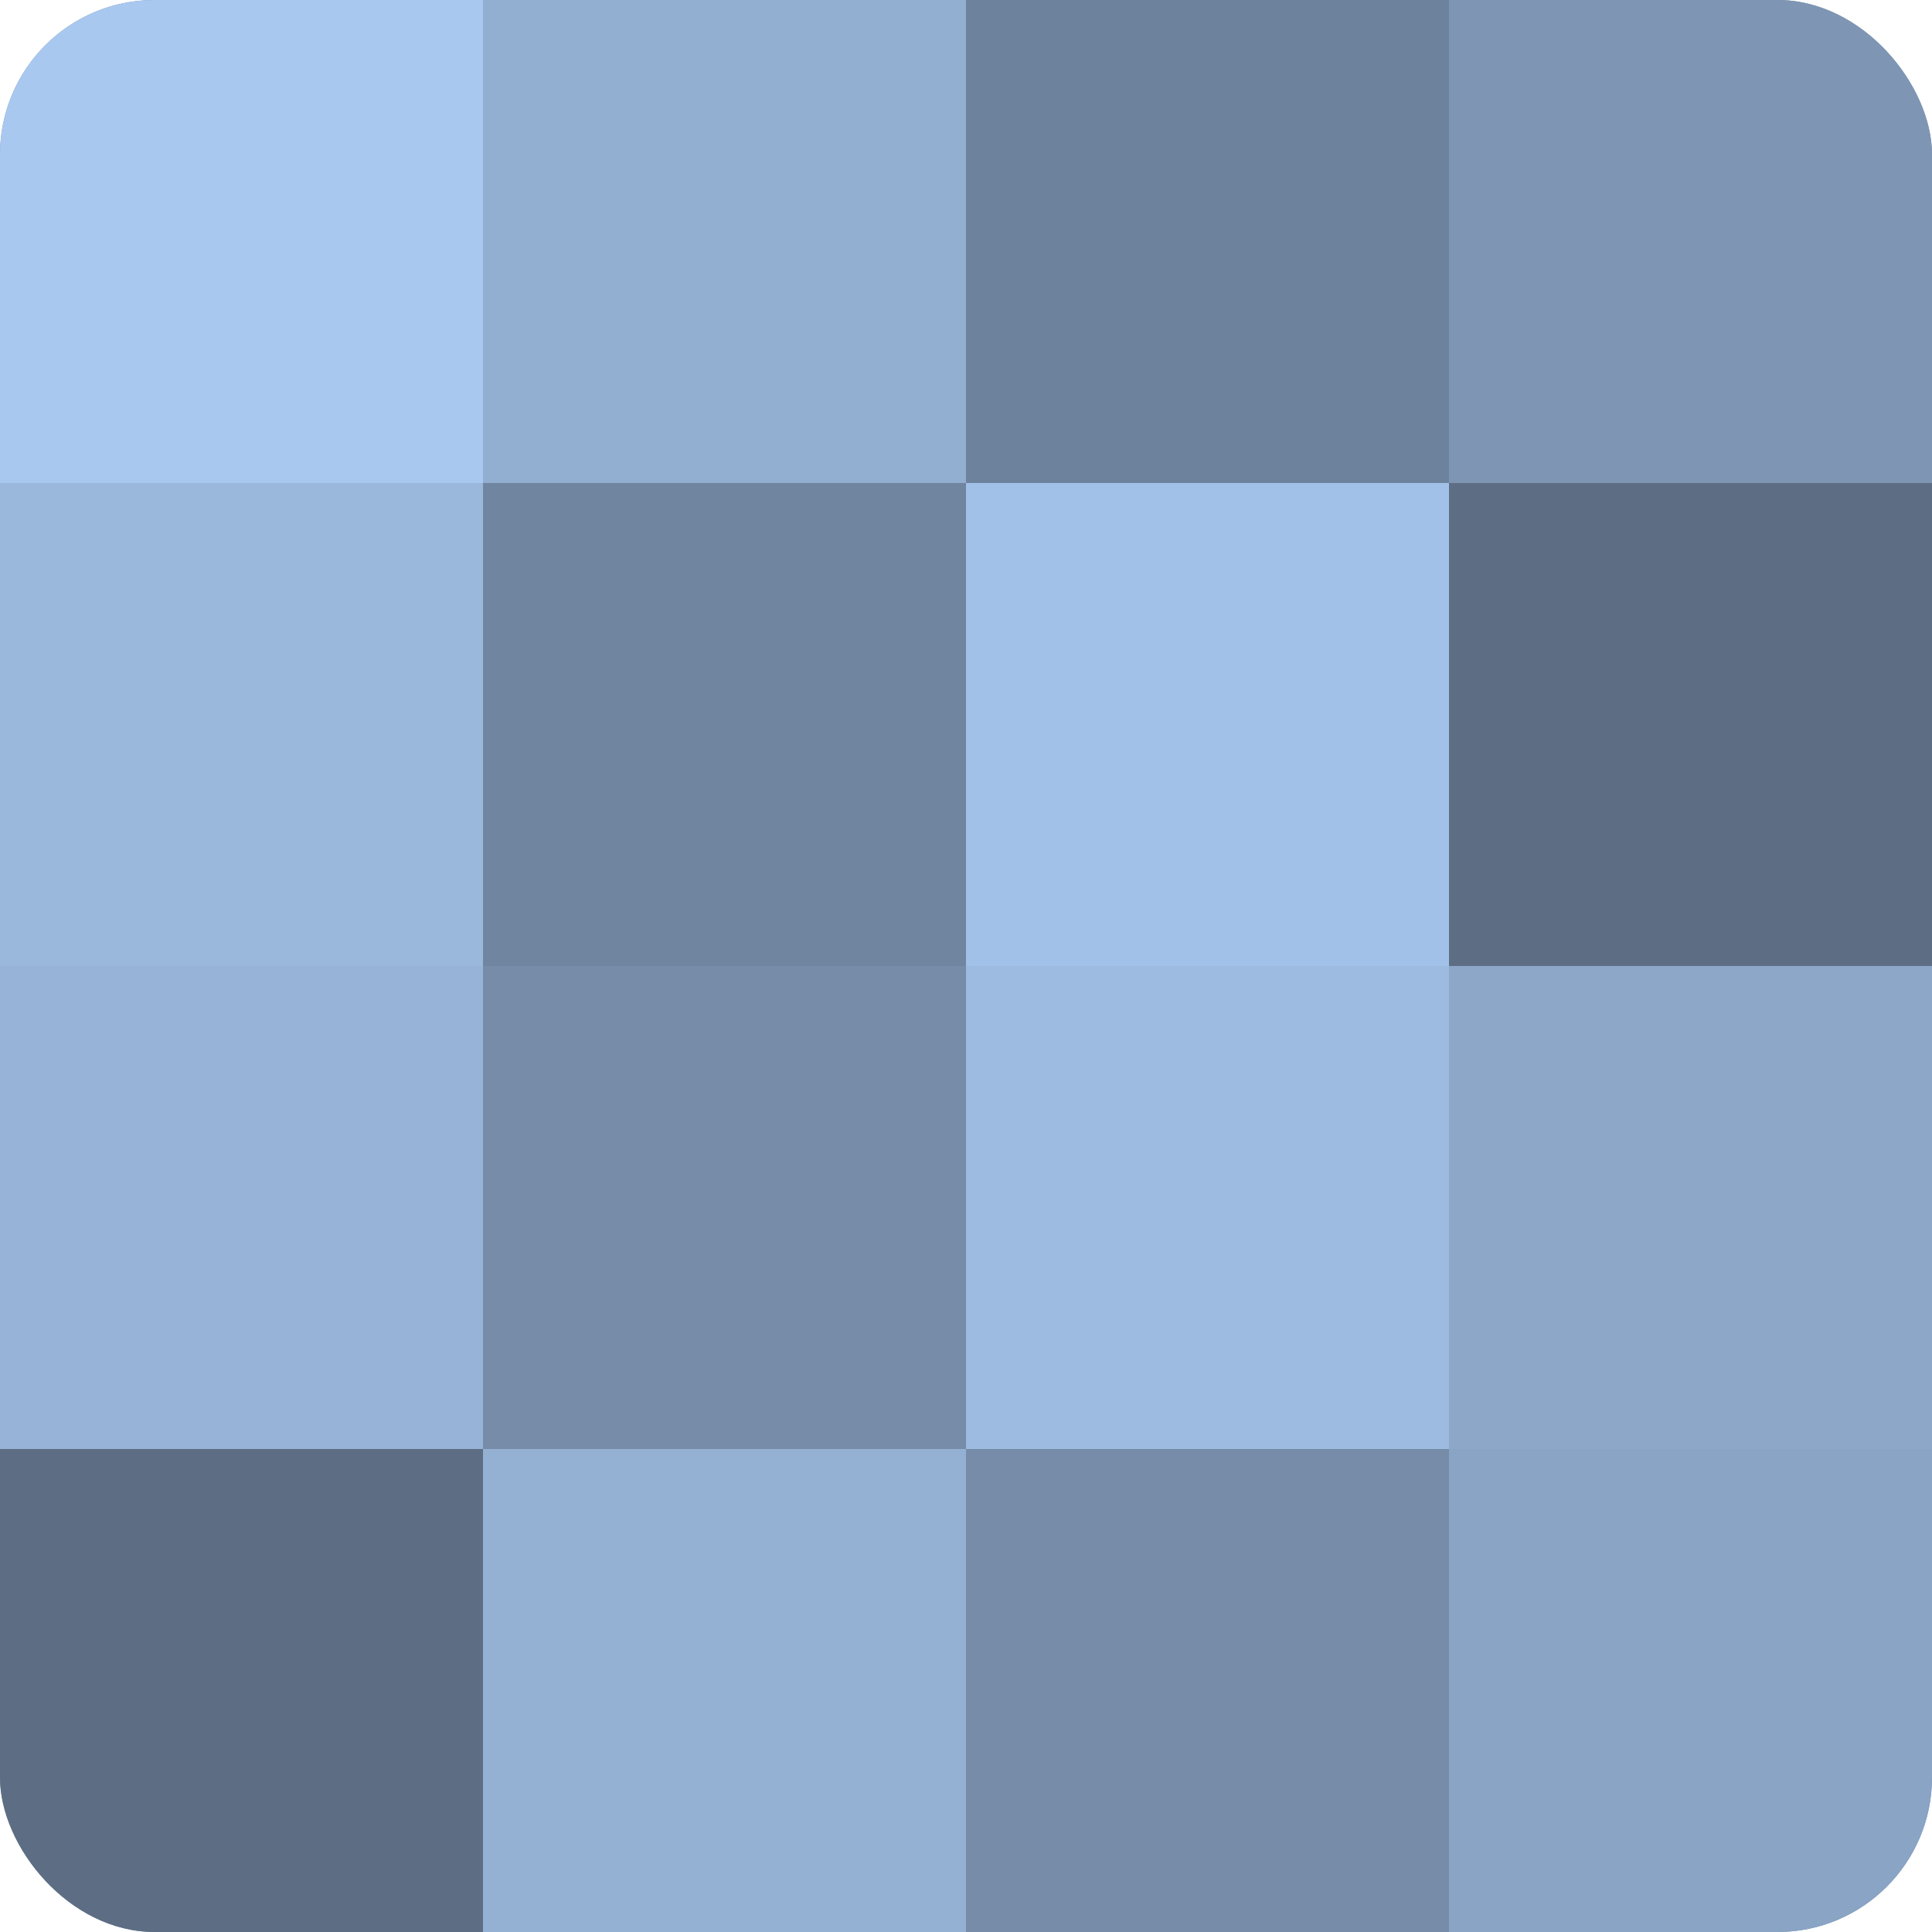 <?xml version="1.0" encoding="UTF-8"?>
<svg xmlns="http://www.w3.org/2000/svg" width="60" height="60" viewBox="0 0 100 100" preserveAspectRatio="xMidYMid meet"><defs><clipPath id="c" width="100" height="100"><rect width="100" height="100" rx="8" ry="8"/></clipPath></defs><g clip-path="url(#c)"><rect width="100" height="100" fill="#7086a0"/><rect width="25" height="25" fill="#a8c8f0"/><rect y="25" width="25" height="25" fill="#9ab7dc"/><rect y="50" width="25" height="25" fill="#97b4d8"/><rect y="75" width="25" height="25" fill="#5d6e84"/><rect x="25" width="25" height="25" fill="#92aed0"/><rect x="25" y="25" width="25" height="25" fill="#7086a0"/><rect x="25" y="50" width="25" height="25" fill="#768ca8"/><rect x="25" y="75" width="25" height="25" fill="#94b1d4"/><rect x="50" width="25" height="25" fill="#6d829c"/><rect x="50" y="25" width="25" height="25" fill="#a2c1e8"/><rect x="50" y="50" width="25" height="25" fill="#9dbbe0"/><rect x="50" y="75" width="25" height="25" fill="#768ca8"/><rect x="75" width="25" height="25" fill="#7e96b4"/><rect x="75" y="25" width="25" height="25" fill="#5d6e84"/><rect x="75" y="50" width="25" height="25" fill="#8ca7c8"/><rect x="75" y="75" width="25" height="25" fill="#89a4c4"/></g></svg>
